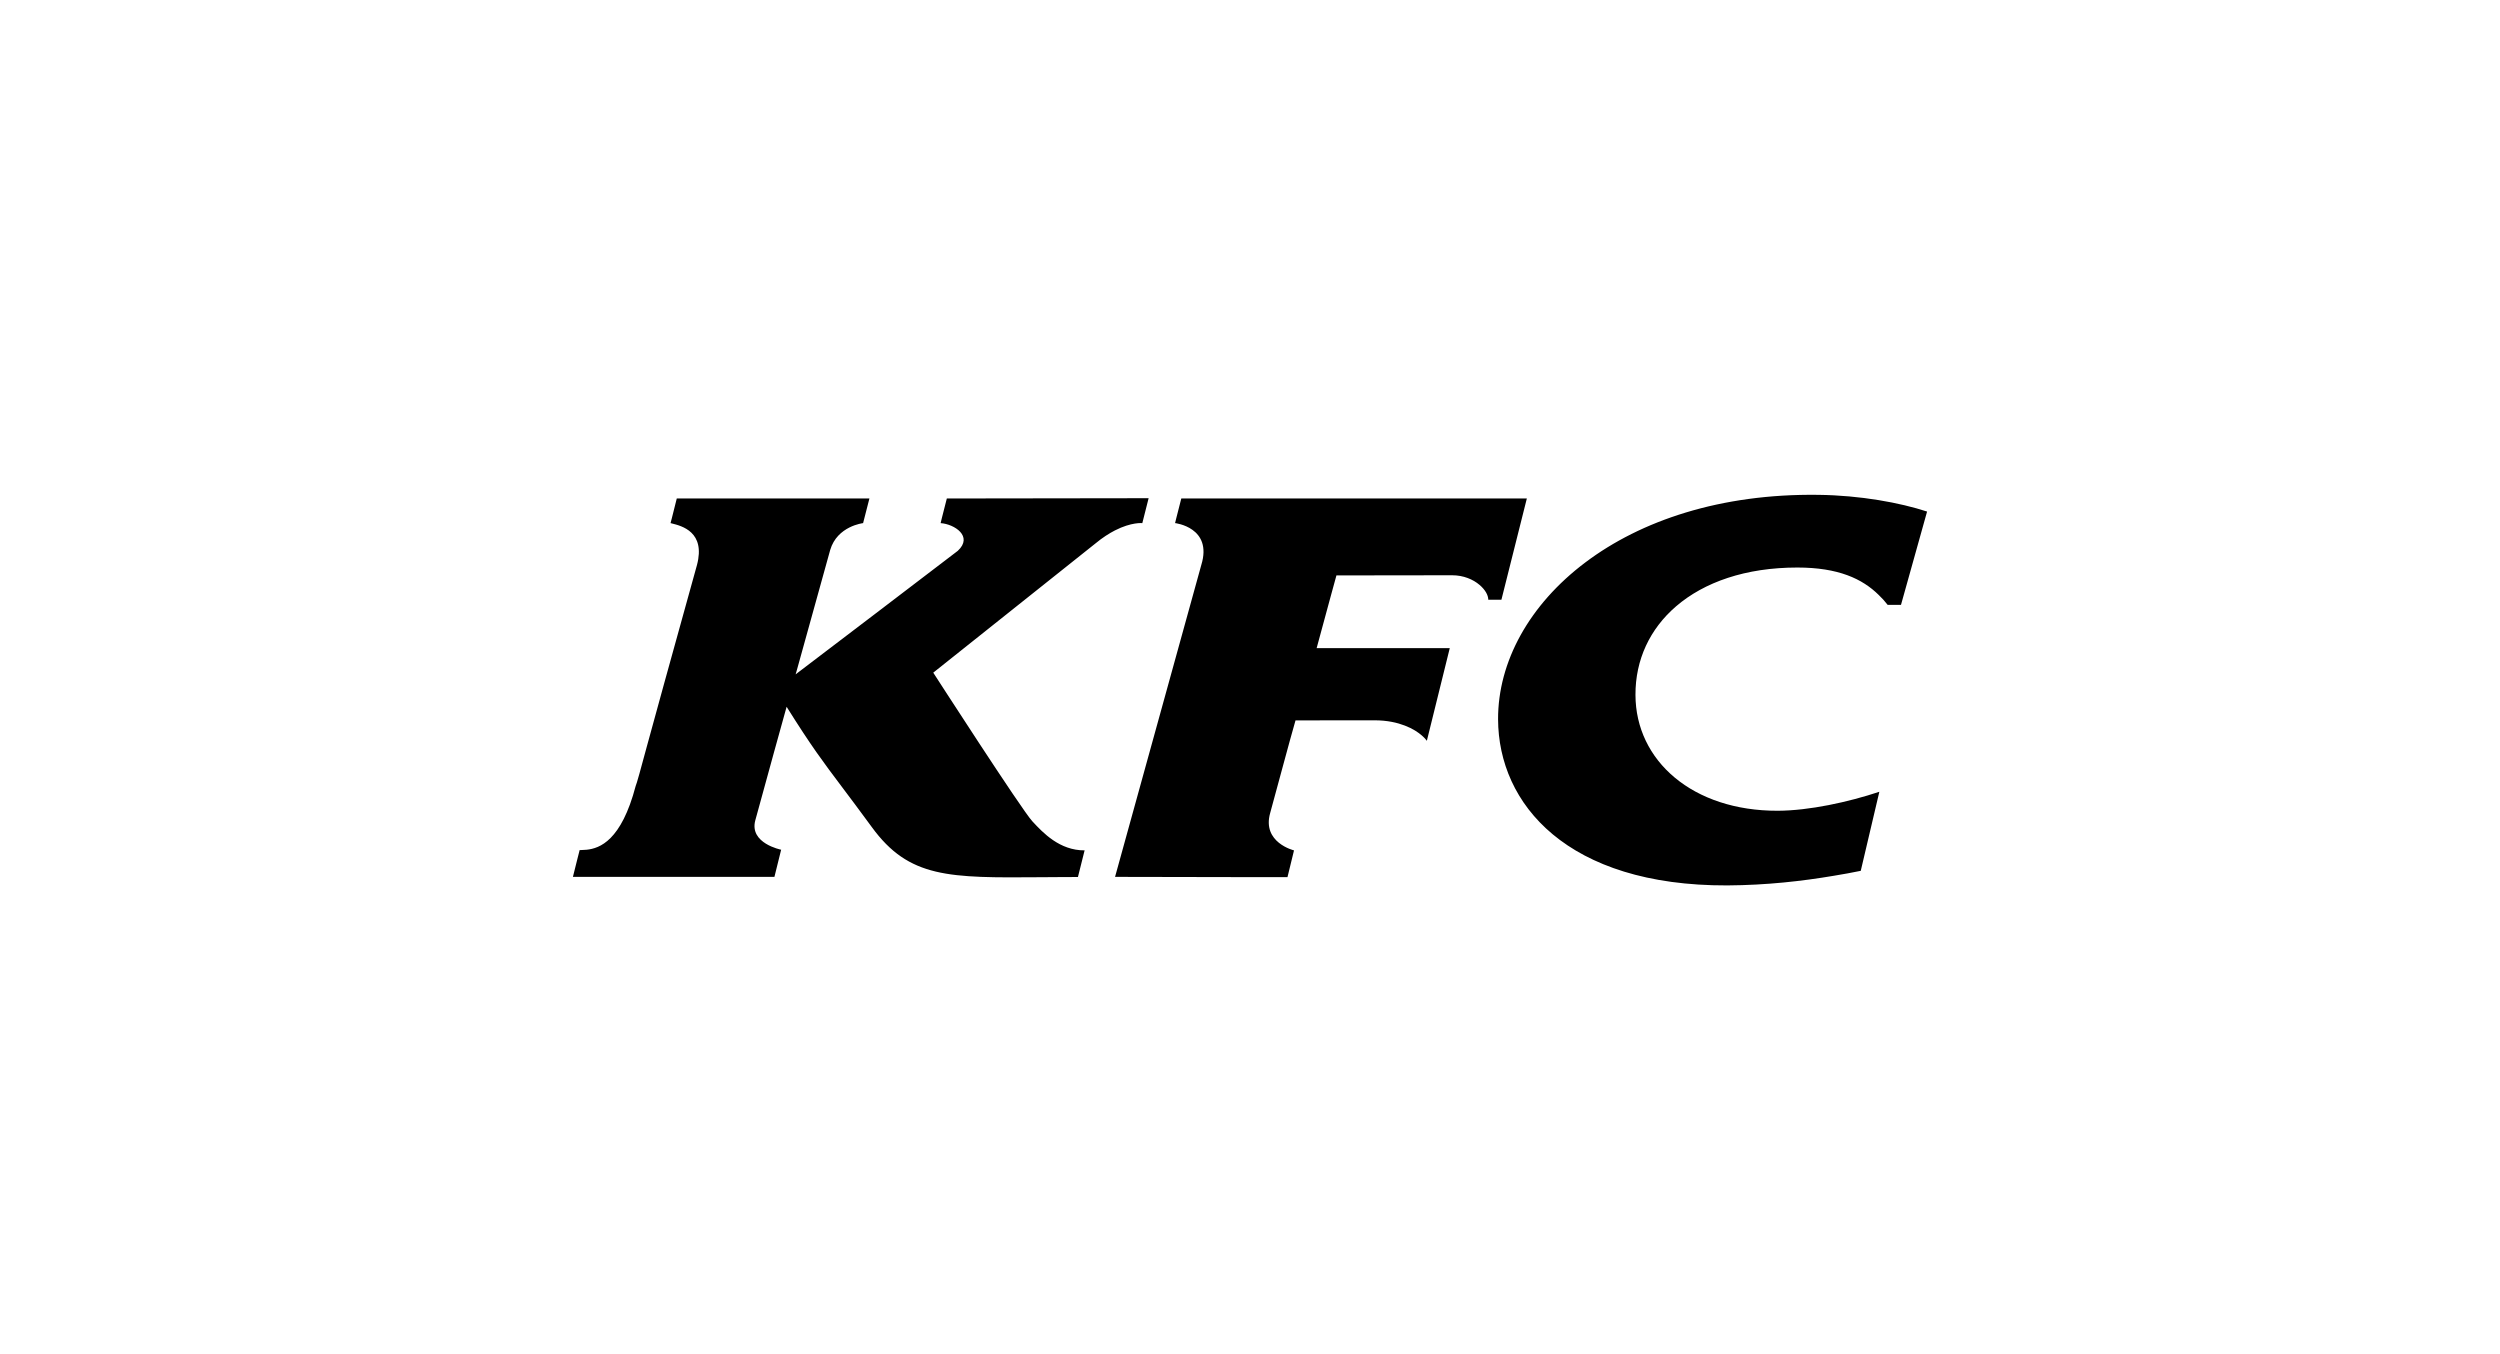 <svg width="96" height="52" viewBox="0 0 96 52" fill="none" xmlns="http://www.w3.org/2000/svg">
<path fill-rule="evenodd" clip-rule="evenodd" d="M60.883 21.593C58.718 23.22 57.52 25.419 57.526 27.619C57.536 30.88 60.186 34.02 66.326 34C67.85 33.99 69.194 33.836 70.416 33.63C70.772 33.572 71.122 33.508 71.453 33.44L72.167 30.404C70.978 30.8 69.474 31.128 68.269 31.133C64.999 31.143 62.807 29.213 62.802 26.683C62.797 25.334 63.354 24.15 64.361 23.283C65.44 22.355 67.029 21.793 69.018 21.793C70.593 21.793 71.513 22.226 72.141 22.845C72.268 22.966 72.384 23.093 72.486 23.227H72.998L74 19.644C72.967 19.305 71.436 19.02 69.821 19.002C66.061 18.952 63.006 19.995 60.883 21.593ZM55.76 22.09C56.201 22.09 56.568 22.25 56.813 22.459C57.024 22.637 57.15 22.849 57.15 23.031H57.654L58.631 19.141H45.362L45.168 19.902L45.123 20.087C45.123 20.087 46.575 20.25 46.13 21.694L42.818 33.672L48.451 33.683H49.439L49.69 32.655C49.69 32.655 48.451 32.357 48.775 31.218C48.786 31.166 49.039 30.241 49.283 29.347C49.372 29.02 49.461 28.696 49.535 28.422C49.66 27.98 49.748 27.663 49.748 27.663L52.781 27.66C53.276 27.66 53.657 27.751 53.95 27.864C54.558 28.096 54.791 28.447 54.791 28.447L55.671 24.888H50.559L51.111 22.854L51.319 22.096L55.76 22.09ZM35.837 25.83C35.837 25.83 39.246 31.116 39.639 31.534L39.656 31.553C40.047 31.973 40.688 32.66 41.649 32.654L41.393 33.677C41.091 33.677 40.808 33.679 40.535 33.681L40.406 33.682C40.256 33.683 40.109 33.684 39.966 33.685C36.436 33.712 34.908 33.724 33.476 31.758C33.008 31.119 32.65 30.642 32.344 30.236C31.592 29.236 31.16 28.663 30.206 27.14C30.206 27.14 29.97 27.983 29.705 28.946L29.669 29.078C29.404 30.036 29.116 31.082 29.002 31.506C28.768 32.387 29.996 32.629 29.996 32.629L29.738 33.672H28.753H22L22.157 33.042L22.258 32.644C22.28 32.643 22.305 32.642 22.332 32.641C22.389 32.639 22.456 32.637 22.529 32.63C23.028 32.576 23.857 32.287 24.41 30.181C24.43 30.121 24.444 30.082 24.457 30.043C24.549 29.765 24.601 29.475 26.764 21.695C27.1 20.425 26.18 20.195 25.794 20.099C25.778 20.095 25.763 20.091 25.749 20.087L25.798 19.9L25.988 19.142L33.386 19.14L33.143 20.088C33.143 20.088 32.149 20.199 31.879 21.12L30.6 25.73L30.552 25.895C30.552 25.895 36.702 21.218 36.78 21.151C37.381 20.593 36.646 20.125 36.12 20.088L36.165 19.901L36.358 19.142L44.107 19.131L43.865 20.088C43.865 20.088 43.453 20.041 42.812 20.369C42.59 20.484 42.336 20.643 42.066 20.868L41.866 21.027L35.837 25.83Z" fill="black"/>
</svg>
